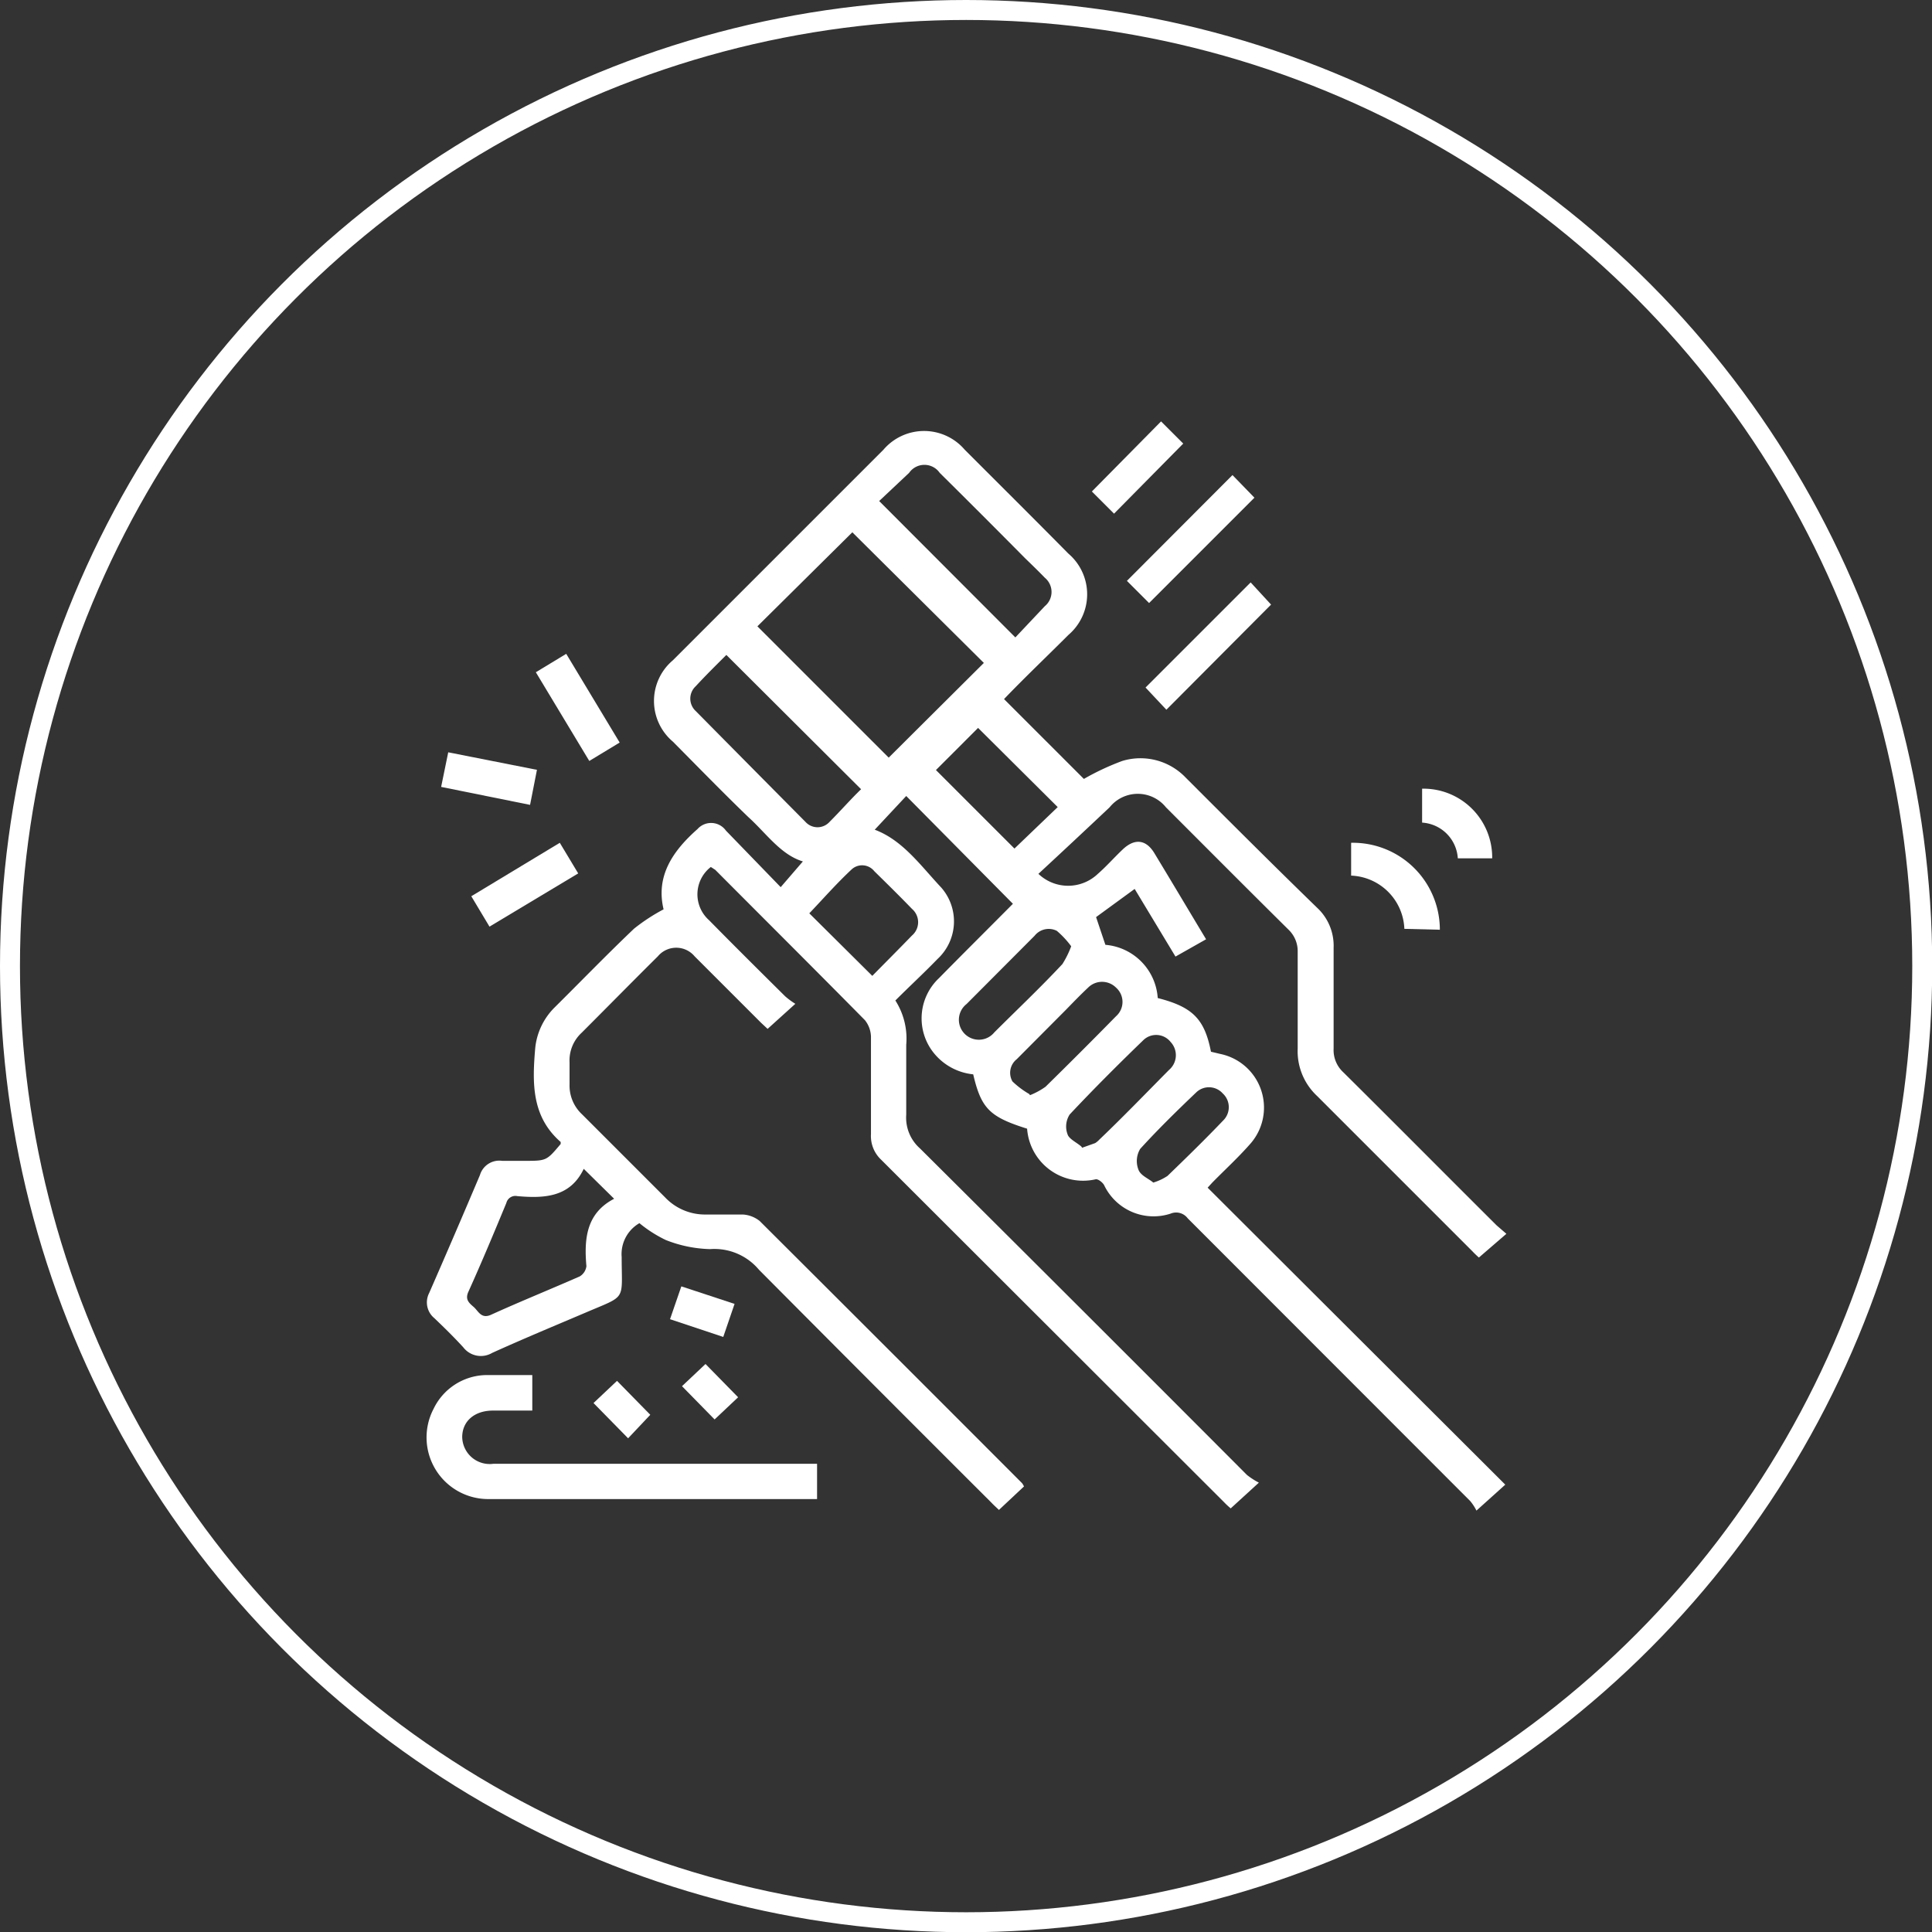 <svg xmlns="http://www.w3.org/2000/svg" viewBox="0 0 87.11 87.11"><rect x="0" y="0" width="87.11" height="87.11" fill="#333333" stroke="none"/><defs><style>.cls-1{fill:none;stroke:#fff;stroke-miterlimit:10;stroke-width:0.9px;}.cls-2{fill:#fff;}</style></defs><g id="Layer_2" data-name="Layer 2"><g id="Layer_1-2" data-name="Layer 1"><circle class="cls-1" cx="43.56" cy="43.56" r="43.11"/><g id="_42PG8h" data-name="42PG8h"><path class="cls-2" d="M32.05,39.09a1.56,1.56,0,0,0-.08,2.4c1.13,1.15,2.28,2.29,3.43,3.43a3.43,3.43,0,0,0,.46.34l-1.25,1.13-.29-.27-3-3a1.08,1.08,0,0,0-1.66,0c-1.15,1.14-2.28,2.29-3.43,3.44a1.7,1.7,0,0,0-.55,1.34c0,.32,0,.64,0,1a1.77,1.77,0,0,0,.56,1.34L30,54a2.48,2.48,0,0,0,1.84.76c.55,0,1.1,0,1.65,0a1.34,1.34,0,0,1,.76.29q5.92,5.9,11.83,11.82a.83.83,0,0,1,.09.15l-1.13,1.06c-.1-.1-.23-.21-.35-.34-3.5-3.49-7-7-10.47-10.49a2.62,2.62,0,0,0-2.2-.93,5.79,5.79,0,0,1-2-.41,5.8,5.8,0,0,1-1.19-.76,1.61,1.61,0,0,0-.8,1.53c0,2,.25,1.7-1.62,2.5-1.41.6-2.83,1.19-4.22,1.82a1,1,0,0,1-1.3-.25c-.42-.46-.86-.89-1.31-1.32a.92.92,0,0,1-.23-1.13q1.16-2.65,2.29-5.32a.91.91,0,0,1,1-.64c.33,0,.67,0,1,0,1,0,1,0,1.64-.76,0,0,0-.08,0-.09-1.32-1.15-1.28-2.67-1.15-4.21A3,3,0,0,1,25,45.43c1.2-1.19,2.37-2.4,3.59-3.56A8.5,8.5,0,0,1,29.92,41c-.36-1.5.41-2.63,1.53-3.62a.82.82,0,0,1,1.28.07L35.2,40l1-1.16c-1-.3-1.66-1.28-2.46-2-1.15-1.11-2.27-2.26-3.4-3.4a2.4,2.4,0,0,1,0-3.67l9.49-9.49a2.41,2.41,0,0,1,3.67,0c1.56,1.56,3.12,3.11,4.67,4.68a2.41,2.41,0,0,1,0,3.67c-1,1-2,1.95-2.9,2.89l3.6,3.6a11.45,11.45,0,0,1,1.73-.81,2.82,2.82,0,0,1,2.86.75c2,2,4,4,6,5.94a2.34,2.34,0,0,1,.67,1.73c0,1.52,0,3,0,4.55a1.36,1.36,0,0,0,.44,1.07c2.31,2.29,4.6,4.6,6.91,6.9l.44.38-1.24,1.07s-.17-.15-.29-.28l-7-7a2.76,2.76,0,0,1-.88-2.14c0-1.45,0-2.91,0-4.36a1.34,1.34,0,0,0-.41-1c-1.85-1.83-3.69-3.68-5.53-5.52a1.63,1.63,0,0,0-2.54,0c-1.06,1-2.13,2-3.21,3a1.94,1.94,0,0,0,2.68,0c.39-.34.73-.73,1.11-1.09.54-.52,1.06-.47,1.44.16.77,1.27,1.53,2.55,2.33,3.88L53,43.13l-1.84-3.05-1.74,1.27.42,1.25A2.58,2.58,0,0,1,52.2,45c1.57.4,2.11.94,2.4,2.42l.42.1a2.47,2.47,0,0,1,1.32,4.09c-.53.6-1.12,1.14-1.68,1.71l-.21.23L67.87,66.94l-1.3,1.17a2.18,2.18,0,0,0-.28-.43L53.55,54.93a.65.65,0,0,0-.77-.21,2.47,2.47,0,0,1-3-1.29c-.07-.12-.26-.27-.37-.26a2.53,2.53,0,0,1-3.1-2.28c-1.69-.53-2.07-.91-2.43-2.45A2.62,2.62,0,0,1,42,47.34a2.49,2.49,0,0,1,.34-3.24c1.11-1.13,2.24-2.25,3.33-3.35l-4.81-4.86-1.42,1.52c1.26.47,2.07,1.62,3,2.61a2.31,2.31,0,0,1-.17,3.22c-.61.63-1.26,1.23-1.9,1.87a3.19,3.19,0,0,1,.49,2c0,1.05,0,2.1,0,3.15a1.85,1.85,0,0,0,.62,1.52q7.39,7.35,14.74,14.72a3.36,3.36,0,0,0,.54.35l-1.27,1.16a3.72,3.72,0,0,1-.31-.29q-7.72-7.71-15.45-15.43a1.46,1.46,0,0,1-.46-1.15c0-1.47,0-2.94,0-4.41A1.25,1.25,0,0,0,39,46c-2.24-2.27-4.5-4.52-6.75-6.78Zm2.1-10.85,5.92,5.92,4.29-4.27L38.43,24Zm5.49-5.65,6.14,6.15,1.33-1.41a.83.83,0,0,0,0-1.28c-.29-.3-.59-.59-.89-.88q-1.92-1.94-3.85-3.85a.84.84,0,0,0-1.38,0Zm-.81,13-6.08-6.06c-.43.43-.92.91-1.38,1.41a.76.76,0,0,0,0,1.12q2.46,2.49,4.95,5a.73.73,0,0,0,1.08,0C37.9,36.56,38.39,36,38.83,35.58ZM27.69,54.05,26.32,52.7c-.61,1.28-1.77,1.34-3,1.23a.42.42,0,0,0-.49.31c-.55,1.33-1.11,2.67-1.71,4-.17.37.05.52.25.7s.33.54.77.34c1.32-.6,2.66-1.14,4-1.73a.63.63,0,0,0,.3-.46C26.33,55.84,26.44,54.7,27.69,54.05Zm20-17.66-3.59-3.57-1.9,1.9,3.54,3.54ZM39.33,44c.6-.61,1.2-1.21,1.79-1.82a.79.79,0,0,0,0-1.2c-.56-.58-1.13-1.14-1.7-1.7a.7.7,0,0,0-1-.1c-.69.64-1.31,1.35-1.93,2Zm9-1.29a4.09,4.09,0,0,0-.68-.74.81.81,0,0,0-1,.22l-3.07,3.08a.9.9,0,1,0,1.25,1.28c1-1,2.06-2,3.07-3.08A4.26,4.26,0,0,0,48.3,42.66Zm-1.89,6.67a3.33,3.33,0,0,0,.7-.38q1.61-1.58,3.18-3.18a.86.86,0,0,0,0-1.29.89.89,0,0,0-1.26,0c-.33.31-.64.63-1,1l-2.22,2.23a.78.78,0,0,0-.19,1A3.92,3.92,0,0,0,46.41,49.33Zm2.35,2.37.59-.21a1,1,0,0,0,.19-.16c1.05-1,2.1-2.09,3.14-3.14a.87.87,0,0,0,.07-1.26.83.83,0,0,0-1.21-.1c-1.14,1.1-2.26,2.22-3.34,3.37a1,1,0,0,0-.09.91C48.21,51.36,48.56,51.52,48.76,51.7ZM52,53.32a2.41,2.41,0,0,0,.64-.3c.86-.83,1.72-1.67,2.55-2.54a.84.84,0,0,0-.06-1.18.83.83,0,0,0-1.18-.06c-.87.83-1.73,1.67-2.54,2.56a1.06,1.06,0,0,0-.09.91C51.41,53,51.76,53.12,52,53.32Z"/><path class="cls-2" d="M36.84,66v1.59h-.26c-4.86,0-9.71,0-14.57,0a2.78,2.78,0,0,1-2.46-4.07A2.68,2.68,0,0,1,21.87,62c.69,0,1.4,0,2.13,0v1.6H22.23c-.83,0-1.38.47-1.39,1.18A1.24,1.24,0,0,0,22.24,66h14.6Z"/><path class="cls-2" d="M56.56,22.44l-4.75,4.75-1-1,4.76-4.77Z"/><path class="cls-2" d="M52.59,32l-.94-1,4.74-4.74.92,1Z"/><path class="cls-2" d="M63.32,41.88a2.5,2.5,0,0,0-2.4-2.4V38a3.92,3.92,0,0,1,4,3.92Z"/><path class="cls-2" d="M24.16,30.31l1.37-.83,2.41,4-1.37.83Z"/><path class="cls-2" d="M25.24,38l.83,1.38-4,2.4-.82-1.37Z"/><path class="cls-2" d="M50.23,23.16l-1-1L52.35,19l1,1Z"/><path class="cls-2" d="M19.89,35.48l.32-1.56,4,.79-.31,1.58Z"/><path class="cls-2" d="M67.28,38.7H65.73a1.72,1.72,0,0,0-1.61-1.61V35.56A3.1,3.1,0,0,1,67.28,38.7Z"/><path class="cls-2" d="M32.61,60.28l-2.4-.8L30.72,58l2.4.79Z"/><path class="cls-2" d="M32.22,64l-1.47-1.5,1.06-1L33.28,63Z"/><path class="cls-2" d="M29.32,63.79l-1,1.06-1.56-1.59,1.06-1Z"/></g></g></g></svg>